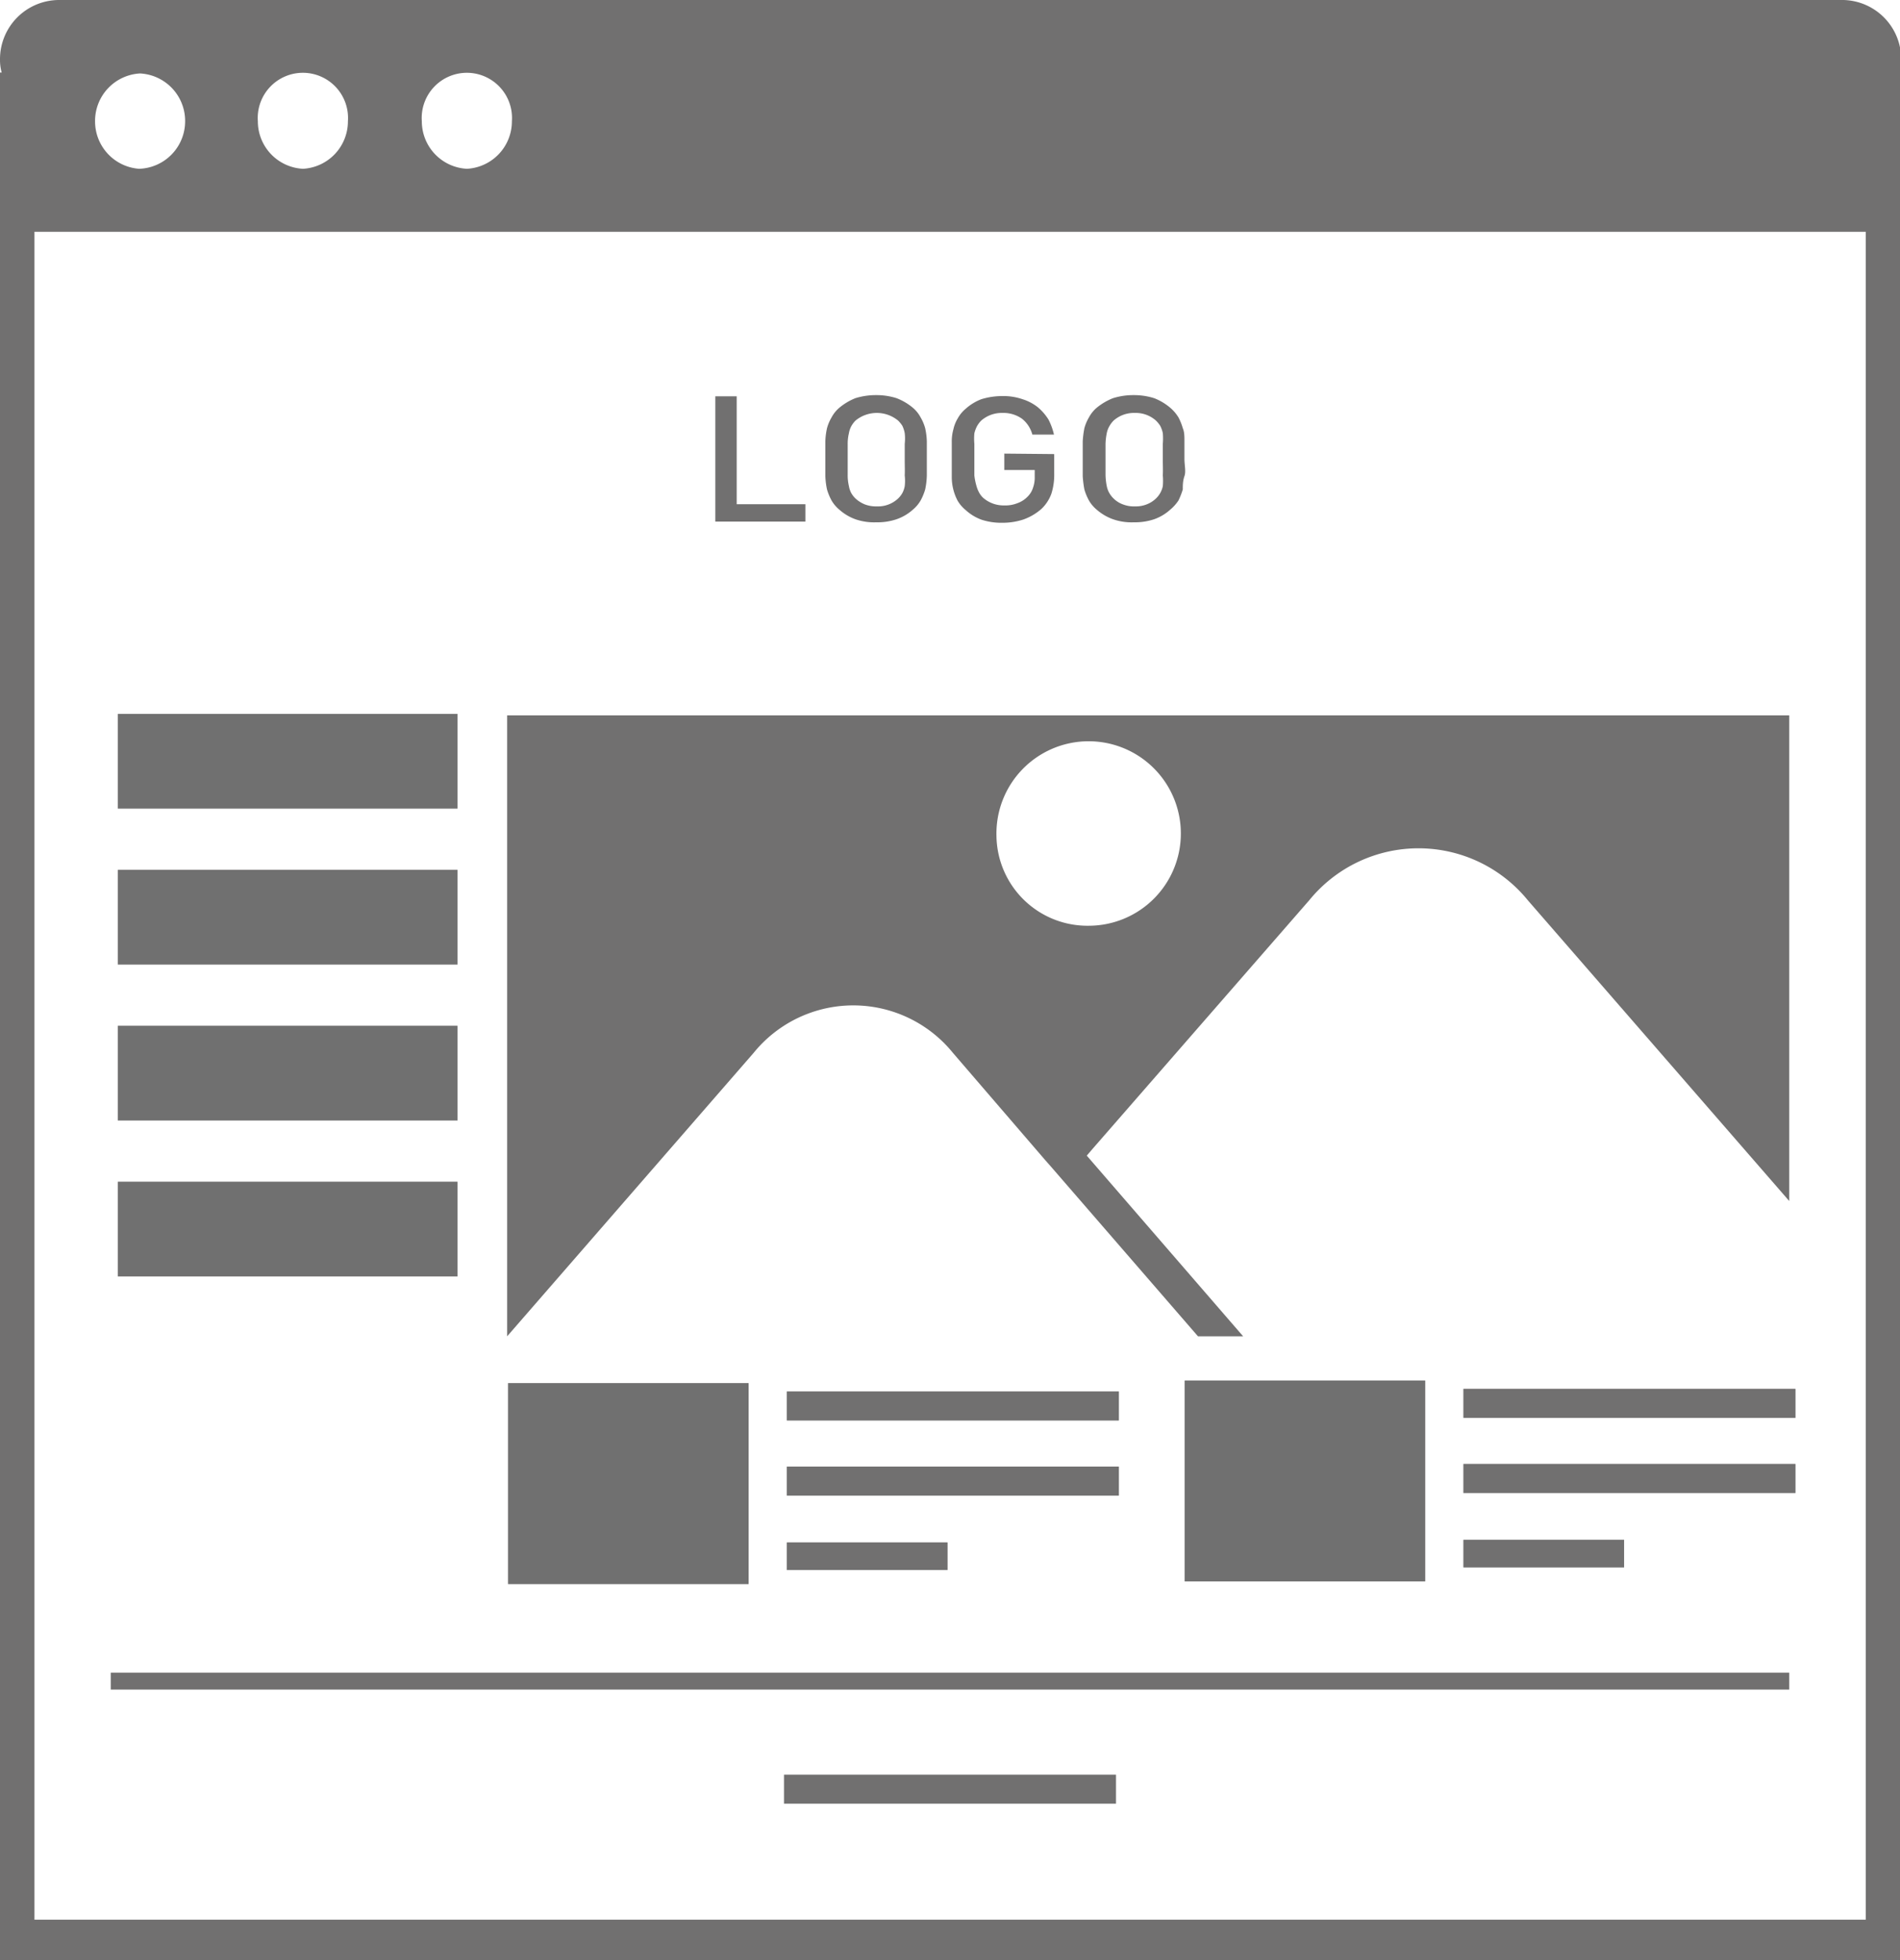 <svg xmlns="http://www.w3.org/2000/svg" width="79.95" height="82.45" viewBox="0 0 79.95 82.45"><defs><style>.cls-1,.cls-2{fill:#717070;}.cls-2,.cls-3{opacity:0.5;}.cls-2{isolation:isolate;}.cls-4{fill:none;}</style></defs><g id="レイヤー_2" data-name="レイヤー 2"><g id="レイヤー_1-2" data-name="レイヤー 1"><rect class="cls-1" x="4.96" y="30.03" width="14.29" height="3.98"/><rect class="cls-1" x="4.96" y="36.59" width="14.29" height="3.98"/><rect class="cls-1" x="4.96" y="43.15" width="14.29" height="3.98"/><rect class="cls-1" x="4.96" y="49.71" width="14.29" height="3.98"/><rect class="cls-1" x="21.38" y="58.18" width="10.12" height="8.45"/><rect class="cls-1" x="33.11" y="64.88" width="6.76" height="1.16"/><rect class="cls-1" x="33.11" y="58.53" width="13.97" height="1.22"/><rect class="cls-1" x="33.11" y="61.69" width="13.97" height="1.22"/><rect class="cls-2" x="21.38" y="58.18" width="10.12" height="8.45"/><g class="cls-3"><rect class="cls-1" x="33.11" y="64.88" width="6.76" height="1.16"/><rect class="cls-1" x="33.11" y="58.53" width="13.97" height="1.22"/><rect class="cls-1" x="33.11" y="61.69" width="13.97" height="1.22"/></g><rect class="cls-1" x="32.99" y="74.65" width="13.97" height="1.22"/><rect class="cls-2" x="4.96" y="30.03" width="14.29" height="3.98"/><rect class="cls-2" x="4.96" y="36.59" width="14.29" height="3.98"/><rect class="cls-2" x="4.96" y="43.15" width="14.29" height="3.98"/><rect class="cls-2" x="4.96" y="49.71" width="14.29" height="3.98"/><rect class="cls-1" x="4.66" y="70.36" width="70.63" height="0.71"/><rect class="cls-1" x="49.85" y="58.07" width="10.12" height="8.45"/><rect class="cls-1" x="61.58" y="64.77" width="6.76" height="1.16"/><rect class="cls-1" x="61.58" y="58.42" width="13.97" height="1.22"/><rect class="cls-1" x="61.58" y="61.58" width="13.97" height="1.22"/><rect class="cls-2" x="49.85" y="58.07" width="10.12" height="8.45"/><g class="cls-3"><rect class="cls-1" x="61.58" y="64.77" width="6.76" height="1.16"/><rect class="cls-1" x="61.58" y="58.42" width="13.97" height="1.22"/><rect class="cls-1" x="61.58" y="61.58" width="13.97" height="1.22"/></g><path class="cls-1" d="M31,21.21V16.67H30.1v5.27h3.79v-.73Z"/><path class="cls-1" d="M39,18.56a2.94,2.94,0,0,0-.07-.55,1.85,1.85,0,0,0-.19-.45,1.39,1.39,0,0,0-.33-.41,2.44,2.44,0,0,0-.68-.4,2.78,2.78,0,0,0-.86-.13,2.91,2.91,0,0,0-.88.13,2.53,2.53,0,0,0-.67.4,1.39,1.39,0,0,0-.33.41,1.85,1.85,0,0,0-.19.45,2.94,2.94,0,0,0-.07.55c0,.21,0,.46,0,.74s0,.52,0,.73a3.17,3.17,0,0,0,.07.56,2.34,2.34,0,0,0,.19.46,1.46,1.46,0,0,0,.33.39,2.09,2.09,0,0,0,.67.4,2.4,2.4,0,0,0,.88.13,2.51,2.51,0,0,0,.86-.13,2,2,0,0,0,.68-.4,1.46,1.46,0,0,0,.33-.39,2.34,2.34,0,0,0,.19-.46A3.17,3.17,0,0,0,39,20c0-.21,0-.46,0-.73S39,18.77,39,18.56ZM38.07,20a1.93,1.93,0,0,1,0,.45,1,1,0,0,1-.1.29,1,1,0,0,1-.18.23,1.23,1.23,0,0,1-.89.33,1.31,1.31,0,0,1-.5-.08,1.28,1.28,0,0,1-.4-.25,1,1,0,0,1-.18-.23,1,1,0,0,1-.1-.3,1.93,1.93,0,0,1-.05-.45c0-.17,0-.39,0-.65s0-.49,0-.67a1.84,1.84,0,0,1,.05-.44,1,1,0,0,1,.1-.3,1.08,1.08,0,0,1,.18-.24,1.41,1.41,0,0,1,1.79,0,1.24,1.24,0,0,1,.18.22,1.25,1.25,0,0,1,.1.31,2,2,0,0,1,0,.45c0,.18,0,.41,0,.67S38.08,19.78,38.07,20Z"/><path class="cls-1" d="M42.26,19.08v.69h1.28v.28a1.27,1.27,0,0,1-.07.46.89.89,0,0,1-.23.38,1.11,1.11,0,0,1-.44.28,1.36,1.36,0,0,1-.54.09,1.31,1.31,0,0,1-.89-.32.89.89,0,0,1-.18-.24,1.36,1.36,0,0,1-.11-.29A2.68,2.68,0,0,1,41,20c0-.18,0-.4,0-.66s0-.49,0-.67a2.44,2.44,0,0,1,0-.44,1.27,1.27,0,0,1,.11-.3,1.08,1.08,0,0,1,.18-.24,1.31,1.31,0,0,1,.89-.32,1.35,1.35,0,0,1,.82.24,1.26,1.26,0,0,1,.44.67h.91a2.67,2.67,0,0,0-.23-.63,2.18,2.18,0,0,0-.45-.52,2,2,0,0,0-.65-.34,2.47,2.47,0,0,0-.84-.13,3,3,0,0,0-.88.13,2.12,2.12,0,0,0-.66.4,1.43,1.43,0,0,0-.34.41,1.51,1.51,0,0,0-.18.45,1.88,1.88,0,0,0-.07.55c0,.21,0,.46,0,.74s0,.52,0,.73a2.13,2.13,0,0,0,.25,1,1.51,1.51,0,0,0,.34.39,2,2,0,0,0,.66.4,2.67,2.67,0,0,0,.88.13,2.81,2.81,0,0,0,.89-.14,2.35,2.35,0,0,0,.76-.45,1.67,1.67,0,0,0,.41-.63,2.62,2.62,0,0,0,.12-.86v-.81Z"/><path class="cls-1" d="M49.84,18.56c0-.2,0-.39-.07-.55a2.34,2.34,0,0,0-.18-.45,1.66,1.66,0,0,0-.35-.41,2.38,2.38,0,0,0-.67-.4,2.83,2.83,0,0,0-.86-.13,2.86,2.86,0,0,0-.88.13,2.59,2.59,0,0,0-.68.4,1.39,1.39,0,0,0-.33.41,1.85,1.85,0,0,0-.19.45,4.11,4.11,0,0,0-.07.55c0,.21,0,.46,0,.74s0,.52,0,.73a4.5,4.5,0,0,0,.07.56,2.34,2.34,0,0,0,.19.46,1.46,1.46,0,0,0,.33.39,2.14,2.14,0,0,0,.68.4,2.37,2.37,0,0,0,.88.13,2.55,2.55,0,0,0,.86-.13,2,2,0,0,0,.67-.4,1.79,1.79,0,0,0,.35-.39,3.14,3.14,0,0,0,.18-.46c0-.17,0-.36.07-.56s0-.46,0-.73S49.84,18.77,49.84,18.56ZM48.93,20a2.68,2.68,0,0,1,0,.45,1,1,0,0,1-.11.29,1,1,0,0,1-.18.23,1.18,1.18,0,0,1-.4.25,1.24,1.24,0,0,1-.48.08,1.28,1.28,0,0,1-.5-.08,1.09,1.09,0,0,1-.4-.25,1,1,0,0,1-.18-.23.94.94,0,0,1-.11-.3,2.68,2.68,0,0,1-.05-.45c0-.17,0-.39,0-.65s0-.49,0-.67a2.55,2.55,0,0,1,.05-.44.94.94,0,0,1,.11-.3,1.08,1.08,0,0,1,.18-.24,1.29,1.29,0,0,1,.9-.32,1.27,1.27,0,0,1,.88.32,1.24,1.24,0,0,1,.18.22,1.25,1.25,0,0,1,.11.31,2.81,2.81,0,0,1,0,.45c0,.18,0,.41,0,.67S48.94,19.78,48.93,20Z"/><path class="cls-1" d="M55.09,37.87a5.93,5.93,0,0,1,9.2,0l11,12.65V30.09H21.34V56.21h0L31.71,44.29a5.4,5.4,0,0,1,8.39,0L44,48.82l.23.26,6.18,7.13h1.9l-6.58-7.6.24-.28ZM41.93,35.15a3.88,3.88,0,1,1,3.88,3.79A3.83,3.83,0,0,1,41.93,35.15Z"/><rect class="cls-1" x="52.32" y="56.21" width="22.97"/><path class="cls-4" d="M5.85,3.07A2,2,0,0,0,4,5.09a2,2,0,0,0,1.89,2,2,2,0,0,0,1.9-2A2,2,0,0,0,5.85,3.07Z"/><ellipse class="cls-4" cx="12.75" cy="5.09" rx="1.9" ry="2.02"/><polygon class="cls-4" points="78.51 9.79 1.45 9.79 1.45 80.79 78.51 80.79 78.51 15.49 78.51 15.86 78.51 9.79"/><ellipse class="cls-4" cx="19.65" cy="5.09" rx="1.9" ry="2.02"/><path class="cls-1" d="M77.45,0H2.5A2.49,2.49,0,0,0,0,2.5a2,2,0,0,0,.07.55H0v7.13H0V82.45H80v-67H78.51v65.3H1.45v-71H78.51v6.07H80V2.5A2.49,2.49,0,0,0,77.45,0ZM5.85,7.1A2,2,0,0,1,4,5.09a2,2,0,0,1,1.89-2,2,2,0,0,1,1.9,2A2,2,0,0,1,5.85,7.1Zm6.9,0a2,2,0,0,1-1.9-2,1.9,1.9,0,1,1,3.79,0A2,2,0,0,1,12.75,7.1Zm6.9,0a2,2,0,0,1-1.9-2,1.9,1.9,0,1,1,3.79,0A2,2,0,0,1,19.65,7.1Z"/></g></g></svg>